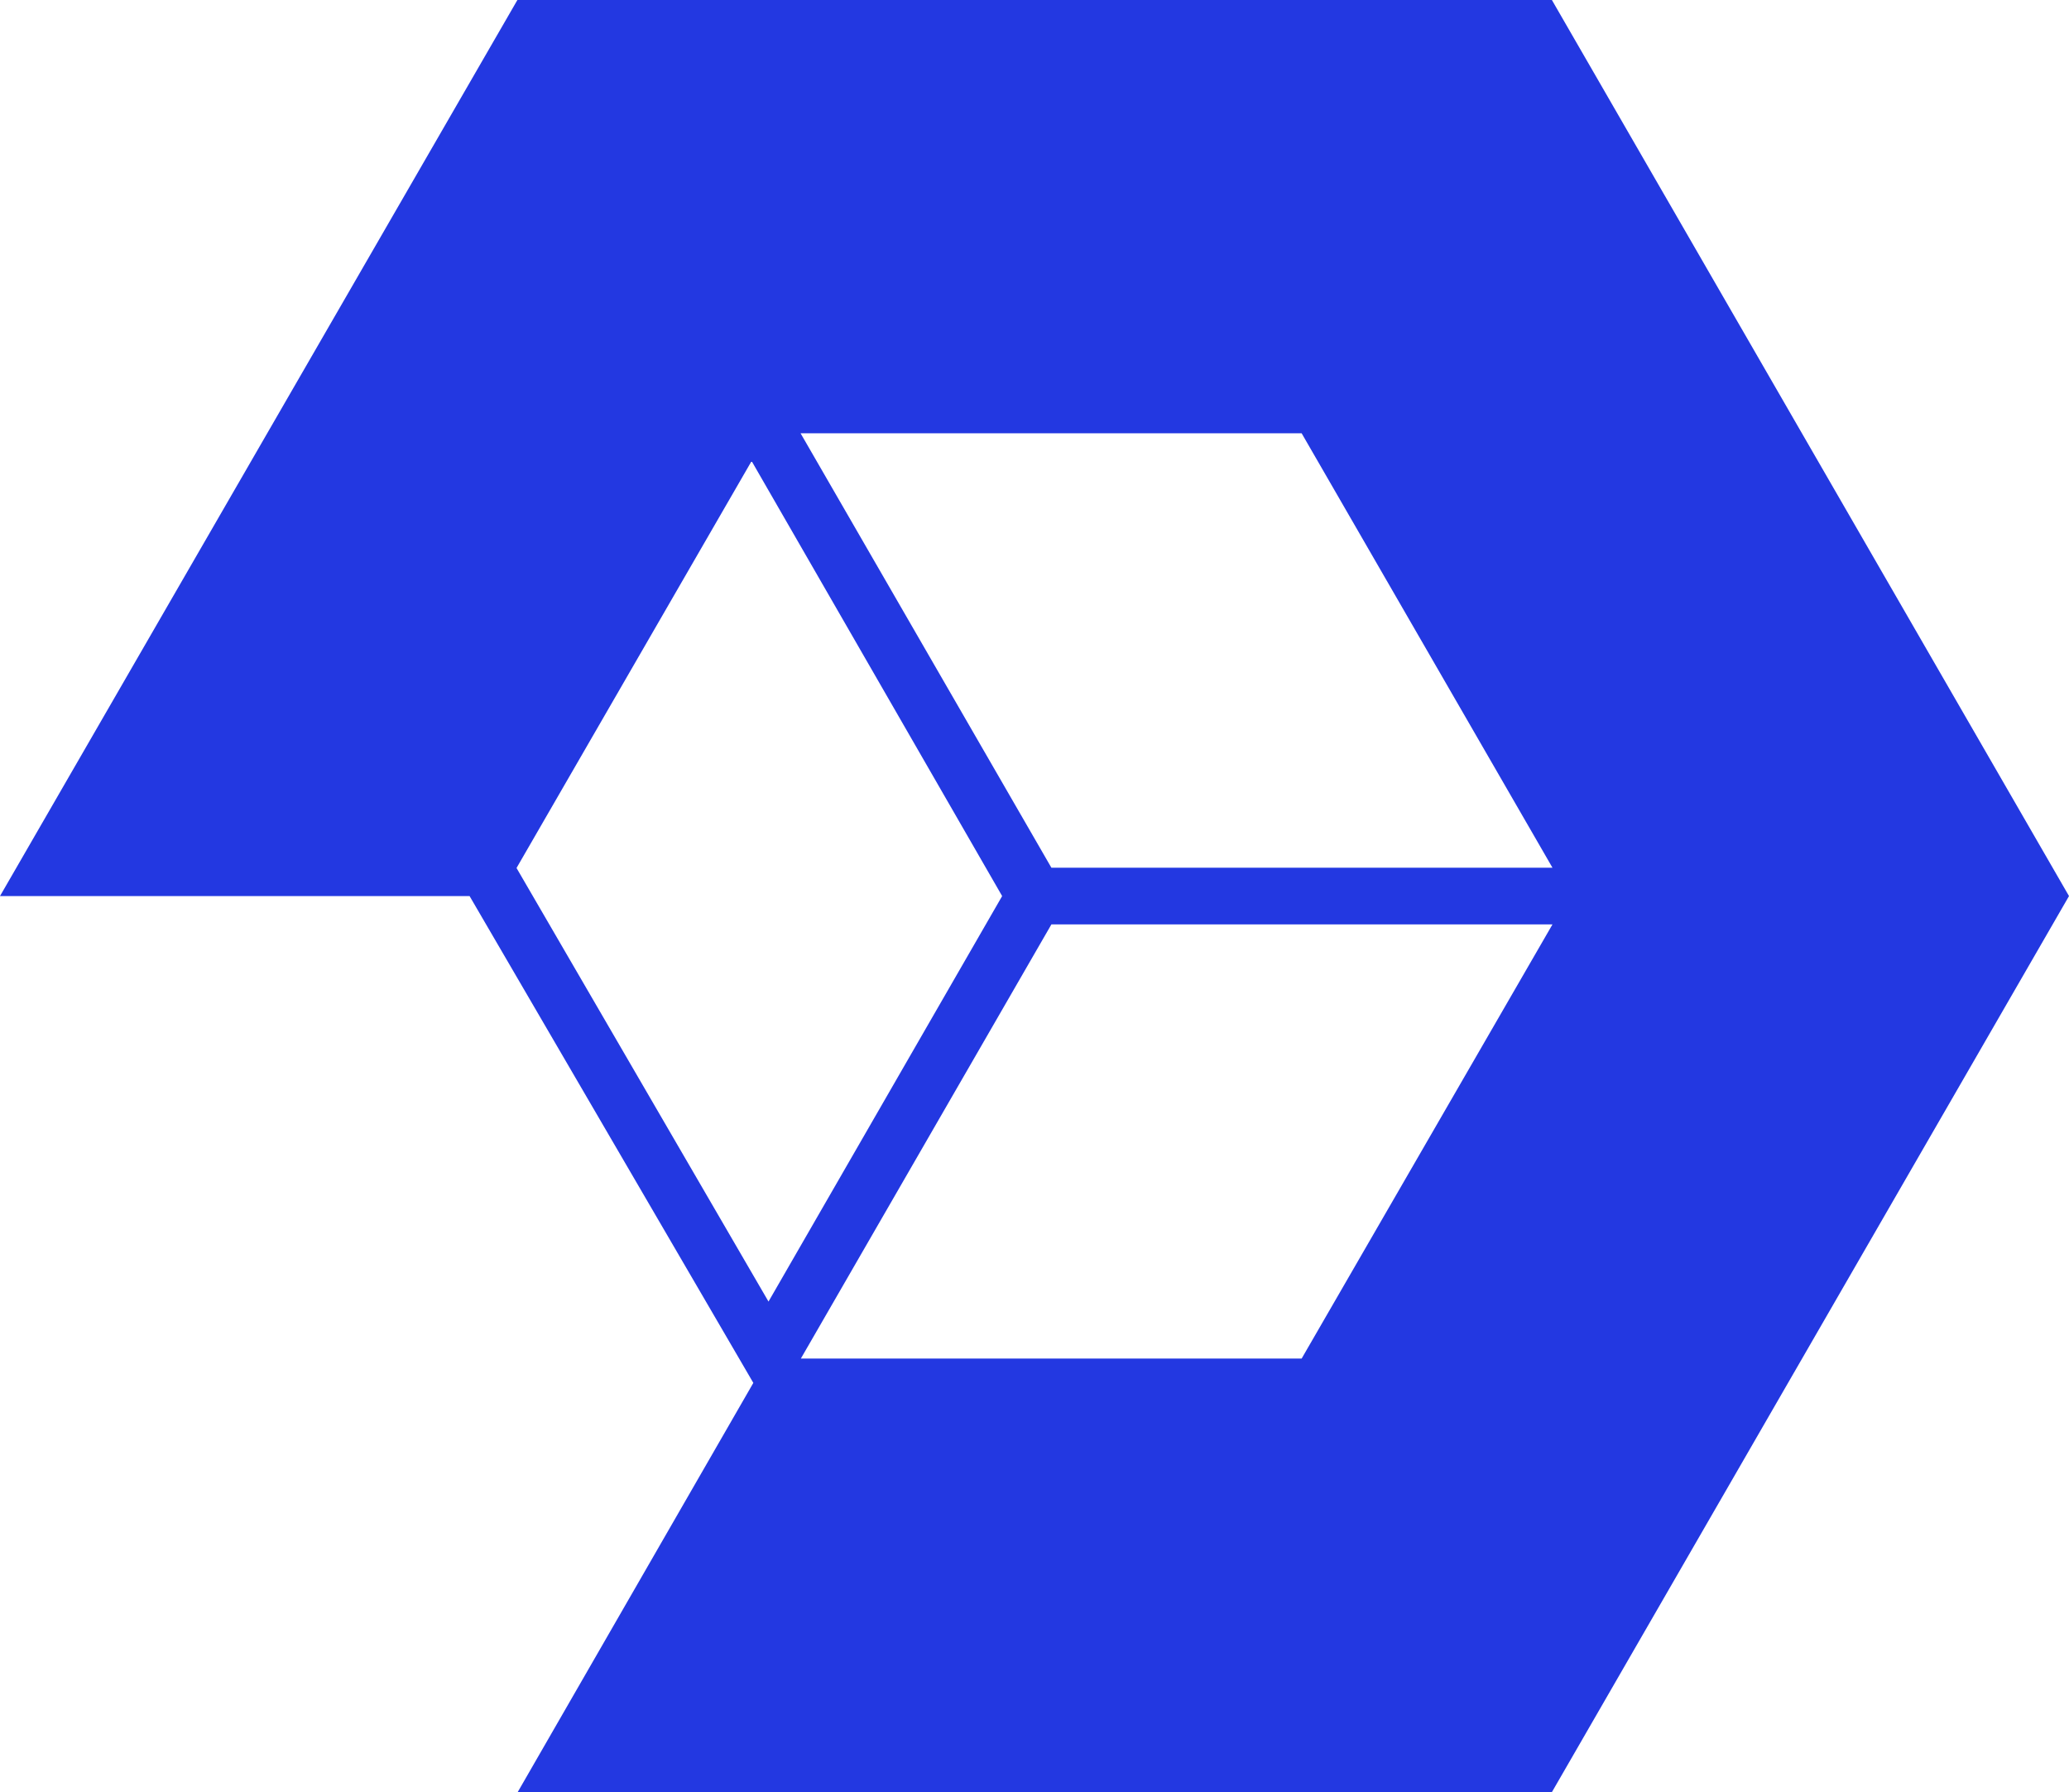 <svg xmlns="http://www.w3.org/2000/svg" xmlns:xlink="http://www.w3.org/1999/xlink" fill="none" version="1.1" width="256.059" height="221.763" viewBox="0 0 256.059 221.763"><path d="M192.062,0L64.033,0L0,110.882L58.115,110.882L93.232,171.124L64.068,221.763L192.062,221.763L256.059,110.882L192.062,0ZM161.091,53.616L192.133,107.373L130.12,107.373L99.079,53.616L161.091,53.616ZM63.926,107.409L93.019,57.053L124.025,110.882L95.11,161.06L63.926,107.409ZM99.114,168.112L130.12,114.39L192.133,114.39L161.091,168.112L99.114,168.112Z" fill="#2338E1" fill-opacity="1"/></svg>